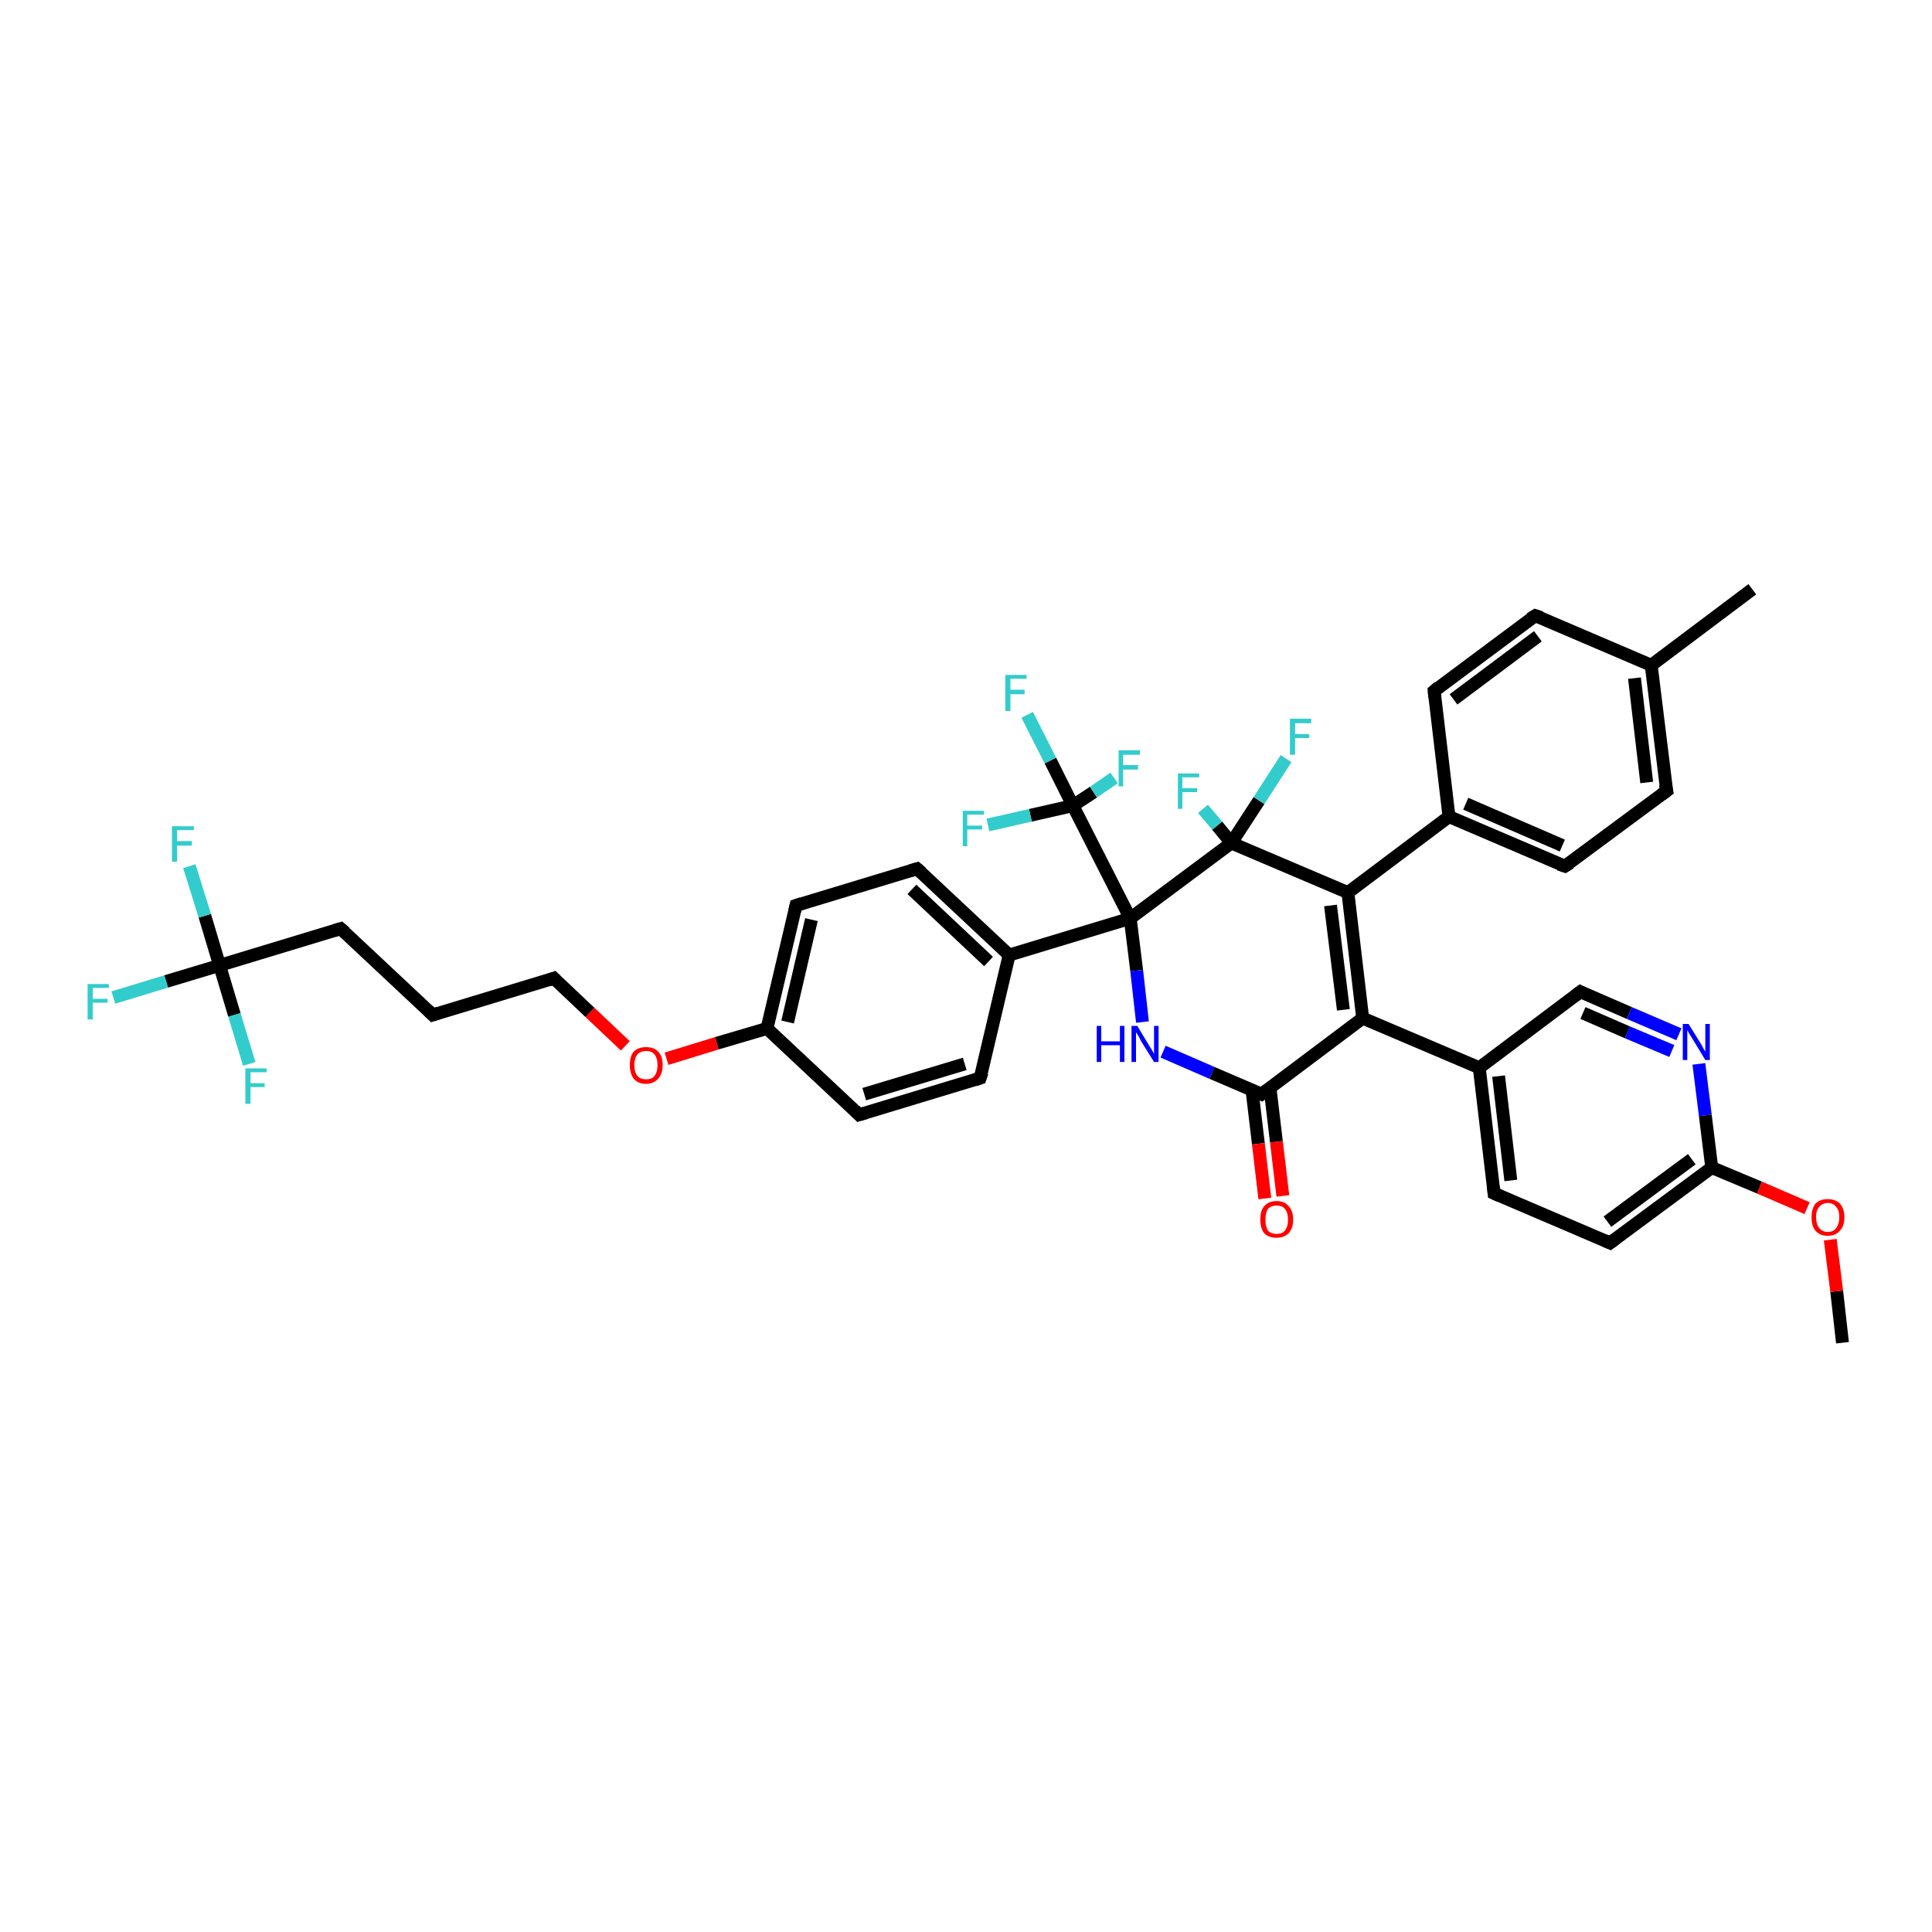 <?xml version='1.0' encoding='iso-8859-1'?>
<svg version='1.1' baseProfile='full'
              xmlns='http://www.w3.org/2000/svg'
                      xmlns:rdkit='http://www.rdkit.org/xml'
                      xmlns:xlink='http://www.w3.org/1999/xlink'
                  xml:space='preserve'
width='300px' height='300px' viewBox='0 0 300 300'>
<!-- END OF HEADER -->
<rect style='opacity:1.0;fill:#FFFFFF;stroke:none' width='300.0' height='300.0' x='0.0' y='0.0'> </rect>
<path class='bond-0 atom-0 atom-1' d='M 286.1,208.5 L 285.2,200.5' style='fill:none;fill-rule:evenodd;stroke:#000000;stroke-width:2.0px;stroke-linecap:butt;stroke-linejoin:miter;stroke-opacity:1' />
<path class='bond-0 atom-0 atom-1' d='M 285.2,200.5 L 284.2,192.5' style='fill:none;fill-rule:evenodd;stroke:#FF0000;stroke-width:2.0px;stroke-linecap:butt;stroke-linejoin:miter;stroke-opacity:1' />
<path class='bond-1 atom-1 atom-2' d='M 280.6,187.6 L 273.2,184.4' style='fill:none;fill-rule:evenodd;stroke:#FF0000;stroke-width:2.0px;stroke-linecap:butt;stroke-linejoin:miter;stroke-opacity:1' />
<path class='bond-1 atom-1 atom-2' d='M 273.2,184.4 L 265.8,181.3' style='fill:none;fill-rule:evenodd;stroke:#000000;stroke-width:2.0px;stroke-linecap:butt;stroke-linejoin:miter;stroke-opacity:1' />
<path class='bond-2 atom-2 atom-3' d='M 265.8,181.3 L 250.0,193.0' style='fill:none;fill-rule:evenodd;stroke:#000000;stroke-width:2.0px;stroke-linecap:butt;stroke-linejoin:miter;stroke-opacity:1' />
<path class='bond-2 atom-2 atom-3' d='M 262.7,180.0 L 249.6,189.7' style='fill:none;fill-rule:evenodd;stroke:#000000;stroke-width:2.0px;stroke-linecap:butt;stroke-linejoin:miter;stroke-opacity:1' />
<path class='bond-3 atom-3 atom-4' d='M 250.0,193.0 L 232.0,185.3' style='fill:none;fill-rule:evenodd;stroke:#000000;stroke-width:2.0px;stroke-linecap:butt;stroke-linejoin:miter;stroke-opacity:1' />
<path class='bond-4 atom-4 atom-5' d='M 232.0,185.3 L 229.7,165.8' style='fill:none;fill-rule:evenodd;stroke:#000000;stroke-width:2.0px;stroke-linecap:butt;stroke-linejoin:miter;stroke-opacity:1' />
<path class='bond-4 atom-4 atom-5' d='M 234.6,183.3 L 232.7,167.1' style='fill:none;fill-rule:evenodd;stroke:#000000;stroke-width:2.0px;stroke-linecap:butt;stroke-linejoin:miter;stroke-opacity:1' />
<path class='bond-5 atom-5 atom-6' d='M 229.7,165.8 L 245.4,154.0' style='fill:none;fill-rule:evenodd;stroke:#000000;stroke-width:2.0px;stroke-linecap:butt;stroke-linejoin:miter;stroke-opacity:1' />
<path class='bond-6 atom-6 atom-7' d='M 245.4,154.0 L 253.0,157.3' style='fill:none;fill-rule:evenodd;stroke:#000000;stroke-width:2.0px;stroke-linecap:butt;stroke-linejoin:miter;stroke-opacity:1' />
<path class='bond-6 atom-6 atom-7' d='M 253.0,157.3 L 260.7,160.6' style='fill:none;fill-rule:evenodd;stroke:#0000FF;stroke-width:2.0px;stroke-linecap:butt;stroke-linejoin:miter;stroke-opacity:1' />
<path class='bond-6 atom-6 atom-7' d='M 245.8,157.3 L 252.7,160.3' style='fill:none;fill-rule:evenodd;stroke:#000000;stroke-width:2.0px;stroke-linecap:butt;stroke-linejoin:miter;stroke-opacity:1' />
<path class='bond-6 atom-6 atom-7' d='M 252.7,160.3 L 259.6,163.2' style='fill:none;fill-rule:evenodd;stroke:#0000FF;stroke-width:2.0px;stroke-linecap:butt;stroke-linejoin:miter;stroke-opacity:1' />
<path class='bond-7 atom-5 atom-8' d='M 229.7,165.8 L 211.6,158.1' style='fill:none;fill-rule:evenodd;stroke:#000000;stroke-width:2.0px;stroke-linecap:butt;stroke-linejoin:miter;stroke-opacity:1' />
<path class='bond-8 atom-8 atom-9' d='M 211.6,158.1 L 209.3,138.6' style='fill:none;fill-rule:evenodd;stroke:#000000;stroke-width:2.0px;stroke-linecap:butt;stroke-linejoin:miter;stroke-opacity:1' />
<path class='bond-8 atom-8 atom-9' d='M 208.6,156.8 L 206.6,140.6' style='fill:none;fill-rule:evenodd;stroke:#000000;stroke-width:2.0px;stroke-linecap:butt;stroke-linejoin:miter;stroke-opacity:1' />
<path class='bond-9 atom-9 atom-10' d='M 209.3,138.6 L 225.0,126.8' style='fill:none;fill-rule:evenodd;stroke:#000000;stroke-width:2.0px;stroke-linecap:butt;stroke-linejoin:miter;stroke-opacity:1' />
<path class='bond-10 atom-10 atom-11' d='M 225.0,126.8 L 243.0,134.5' style='fill:none;fill-rule:evenodd;stroke:#000000;stroke-width:2.0px;stroke-linecap:butt;stroke-linejoin:miter;stroke-opacity:1' />
<path class='bond-10 atom-10 atom-11' d='M 227.6,124.8 L 242.6,131.3' style='fill:none;fill-rule:evenodd;stroke:#000000;stroke-width:2.0px;stroke-linecap:butt;stroke-linejoin:miter;stroke-opacity:1' />
<path class='bond-11 atom-11 atom-12' d='M 243.0,134.5 L 258.8,122.8' style='fill:none;fill-rule:evenodd;stroke:#000000;stroke-width:2.0px;stroke-linecap:butt;stroke-linejoin:miter;stroke-opacity:1' />
<path class='bond-12 atom-12 atom-13' d='M 258.8,122.8 L 256.4,103.3' style='fill:none;fill-rule:evenodd;stroke:#000000;stroke-width:2.0px;stroke-linecap:butt;stroke-linejoin:miter;stroke-opacity:1' />
<path class='bond-12 atom-12 atom-13' d='M 255.7,121.5 L 253.8,105.3' style='fill:none;fill-rule:evenodd;stroke:#000000;stroke-width:2.0px;stroke-linecap:butt;stroke-linejoin:miter;stroke-opacity:1' />
<path class='bond-13 atom-13 atom-14' d='M 256.4,103.3 L 272.1,91.5' style='fill:none;fill-rule:evenodd;stroke:#000000;stroke-width:2.0px;stroke-linecap:butt;stroke-linejoin:miter;stroke-opacity:1' />
<path class='bond-14 atom-13 atom-15' d='M 256.4,103.3 L 238.4,95.6' style='fill:none;fill-rule:evenodd;stroke:#000000;stroke-width:2.0px;stroke-linecap:butt;stroke-linejoin:miter;stroke-opacity:1' />
<path class='bond-15 atom-15 atom-16' d='M 238.4,95.6 L 222.7,107.3' style='fill:none;fill-rule:evenodd;stroke:#000000;stroke-width:2.0px;stroke-linecap:butt;stroke-linejoin:miter;stroke-opacity:1' />
<path class='bond-15 atom-15 atom-16' d='M 238.8,98.8 L 225.7,108.6' style='fill:none;fill-rule:evenodd;stroke:#000000;stroke-width:2.0px;stroke-linecap:butt;stroke-linejoin:miter;stroke-opacity:1' />
<path class='bond-16 atom-9 atom-17' d='M 209.3,138.6 L 191.2,130.9' style='fill:none;fill-rule:evenodd;stroke:#000000;stroke-width:2.0px;stroke-linecap:butt;stroke-linejoin:miter;stroke-opacity:1' />
<path class='bond-17 atom-17 atom-18' d='M 191.2,130.9 L 189.0,128.2' style='fill:none;fill-rule:evenodd;stroke:#000000;stroke-width:2.0px;stroke-linecap:butt;stroke-linejoin:miter;stroke-opacity:1' />
<path class='bond-17 atom-17 atom-18' d='M 189.0,128.2 L 186.8,125.6' style='fill:none;fill-rule:evenodd;stroke:#33CCCC;stroke-width:2.0px;stroke-linecap:butt;stroke-linejoin:miter;stroke-opacity:1' />
<path class='bond-18 atom-17 atom-19' d='M 191.2,130.9 L 195.5,124.3' style='fill:none;fill-rule:evenodd;stroke:#000000;stroke-width:2.0px;stroke-linecap:butt;stroke-linejoin:miter;stroke-opacity:1' />
<path class='bond-18 atom-17 atom-19' d='M 195.5,124.3 L 199.7,117.8' style='fill:none;fill-rule:evenodd;stroke:#33CCCC;stroke-width:2.0px;stroke-linecap:butt;stroke-linejoin:miter;stroke-opacity:1' />
<path class='bond-19 atom-17 atom-20' d='M 191.2,130.9 L 175.5,142.6' style='fill:none;fill-rule:evenodd;stroke:#000000;stroke-width:2.0px;stroke-linecap:butt;stroke-linejoin:miter;stroke-opacity:1' />
<path class='bond-20 atom-20 atom-21' d='M 175.5,142.6 L 176.5,150.7' style='fill:none;fill-rule:evenodd;stroke:#000000;stroke-width:2.0px;stroke-linecap:butt;stroke-linejoin:miter;stroke-opacity:1' />
<path class='bond-20 atom-20 atom-21' d='M 176.5,150.7 L 177.4,158.7' style='fill:none;fill-rule:evenodd;stroke:#0000FF;stroke-width:2.0px;stroke-linecap:butt;stroke-linejoin:miter;stroke-opacity:1' />
<path class='bond-21 atom-21 atom-22' d='M 180.6,163.3 L 188.2,166.6' style='fill:none;fill-rule:evenodd;stroke:#0000FF;stroke-width:2.0px;stroke-linecap:butt;stroke-linejoin:miter;stroke-opacity:1' />
<path class='bond-21 atom-21 atom-22' d='M 188.2,166.6 L 195.9,169.9' style='fill:none;fill-rule:evenodd;stroke:#000000;stroke-width:2.0px;stroke-linecap:butt;stroke-linejoin:miter;stroke-opacity:1' />
<path class='bond-22 atom-22 atom-23' d='M 194.4,169.2 L 195.4,177.6' style='fill:none;fill-rule:evenodd;stroke:#000000;stroke-width:2.0px;stroke-linecap:butt;stroke-linejoin:miter;stroke-opacity:1' />
<path class='bond-22 atom-22 atom-23' d='M 195.4,177.6 L 196.4,186.1' style='fill:none;fill-rule:evenodd;stroke:#FF0000;stroke-width:2.0px;stroke-linecap:butt;stroke-linejoin:miter;stroke-opacity:1' />
<path class='bond-22 atom-22 atom-23' d='M 197.2,168.9 L 198.2,177.3' style='fill:none;fill-rule:evenodd;stroke:#000000;stroke-width:2.0px;stroke-linecap:butt;stroke-linejoin:miter;stroke-opacity:1' />
<path class='bond-22 atom-22 atom-23' d='M 198.2,177.3 L 199.2,185.7' style='fill:none;fill-rule:evenodd;stroke:#FF0000;stroke-width:2.0px;stroke-linecap:butt;stroke-linejoin:miter;stroke-opacity:1' />
<path class='bond-23 atom-20 atom-24' d='M 175.5,142.6 L 156.7,148.3' style='fill:none;fill-rule:evenodd;stroke:#000000;stroke-width:2.0px;stroke-linecap:butt;stroke-linejoin:miter;stroke-opacity:1' />
<path class='bond-24 atom-24 atom-25' d='M 156.7,148.3 L 142.4,134.9' style='fill:none;fill-rule:evenodd;stroke:#000000;stroke-width:2.0px;stroke-linecap:butt;stroke-linejoin:miter;stroke-opacity:1' />
<path class='bond-24 atom-24 atom-25' d='M 153.5,149.3 L 141.6,138.1' style='fill:none;fill-rule:evenodd;stroke:#000000;stroke-width:2.0px;stroke-linecap:butt;stroke-linejoin:miter;stroke-opacity:1' />
<path class='bond-25 atom-25 atom-26' d='M 142.4,134.9 L 123.6,140.6' style='fill:none;fill-rule:evenodd;stroke:#000000;stroke-width:2.0px;stroke-linecap:butt;stroke-linejoin:miter;stroke-opacity:1' />
<path class='bond-26 atom-26 atom-27' d='M 123.6,140.6 L 119.1,159.7' style='fill:none;fill-rule:evenodd;stroke:#000000;stroke-width:2.0px;stroke-linecap:butt;stroke-linejoin:miter;stroke-opacity:1' />
<path class='bond-26 atom-26 atom-27' d='M 126.0,142.8 L 122.3,158.7' style='fill:none;fill-rule:evenodd;stroke:#000000;stroke-width:2.0px;stroke-linecap:butt;stroke-linejoin:miter;stroke-opacity:1' />
<path class='bond-27 atom-27 atom-28' d='M 119.1,159.7 L 111.3,162.0' style='fill:none;fill-rule:evenodd;stroke:#000000;stroke-width:2.0px;stroke-linecap:butt;stroke-linejoin:miter;stroke-opacity:1' />
<path class='bond-27 atom-27 atom-28' d='M 111.3,162.0 L 103.5,164.4' style='fill:none;fill-rule:evenodd;stroke:#FF0000;stroke-width:2.0px;stroke-linecap:butt;stroke-linejoin:miter;stroke-opacity:1' />
<path class='bond-28 atom-28 atom-29' d='M 97.1,162.4 L 91.6,157.2' style='fill:none;fill-rule:evenodd;stroke:#FF0000;stroke-width:2.0px;stroke-linecap:butt;stroke-linejoin:miter;stroke-opacity:1' />
<path class='bond-28 atom-28 atom-29' d='M 91.6,157.2 L 86.0,151.9' style='fill:none;fill-rule:evenodd;stroke:#000000;stroke-width:2.0px;stroke-linecap:butt;stroke-linejoin:miter;stroke-opacity:1' />
<path class='bond-29 atom-29 atom-30' d='M 86.0,151.9 L 67.2,157.6' style='fill:none;fill-rule:evenodd;stroke:#000000;stroke-width:2.0px;stroke-linecap:butt;stroke-linejoin:miter;stroke-opacity:1' />
<path class='bond-30 atom-30 atom-31' d='M 67.2,157.6 L 52.9,144.2' style='fill:none;fill-rule:evenodd;stroke:#000000;stroke-width:2.0px;stroke-linecap:butt;stroke-linejoin:miter;stroke-opacity:1' />
<path class='bond-31 atom-31 atom-32' d='M 52.9,144.2 L 34.1,149.9' style='fill:none;fill-rule:evenodd;stroke:#000000;stroke-width:2.0px;stroke-linecap:butt;stroke-linejoin:miter;stroke-opacity:1' />
<path class='bond-32 atom-32 atom-33' d='M 34.1,149.9 L 25.8,152.4' style='fill:none;fill-rule:evenodd;stroke:#000000;stroke-width:2.0px;stroke-linecap:butt;stroke-linejoin:miter;stroke-opacity:1' />
<path class='bond-32 atom-32 atom-33' d='M 25.8,152.4 L 17.6,154.9' style='fill:none;fill-rule:evenodd;stroke:#33CCCC;stroke-width:2.0px;stroke-linecap:butt;stroke-linejoin:miter;stroke-opacity:1' />
<path class='bond-33 atom-32 atom-34' d='M 34.1,149.9 L 31.8,142.2' style='fill:none;fill-rule:evenodd;stroke:#000000;stroke-width:2.0px;stroke-linecap:butt;stroke-linejoin:miter;stroke-opacity:1' />
<path class='bond-33 atom-32 atom-34' d='M 31.8,142.2 L 29.4,134.5' style='fill:none;fill-rule:evenodd;stroke:#33CCCC;stroke-width:2.0px;stroke-linecap:butt;stroke-linejoin:miter;stroke-opacity:1' />
<path class='bond-34 atom-32 atom-35' d='M 34.1,149.9 L 36.4,157.6' style='fill:none;fill-rule:evenodd;stroke:#000000;stroke-width:2.0px;stroke-linecap:butt;stroke-linejoin:miter;stroke-opacity:1' />
<path class='bond-34 atom-32 atom-35' d='M 36.4,157.6 L 38.7,165.2' style='fill:none;fill-rule:evenodd;stroke:#33CCCC;stroke-width:2.0px;stroke-linecap:butt;stroke-linejoin:miter;stroke-opacity:1' />
<path class='bond-35 atom-27 atom-36' d='M 119.1,159.7 L 133.4,173.1' style='fill:none;fill-rule:evenodd;stroke:#000000;stroke-width:2.0px;stroke-linecap:butt;stroke-linejoin:miter;stroke-opacity:1' />
<path class='bond-36 atom-36 atom-37' d='M 133.4,173.1 L 152.2,167.4' style='fill:none;fill-rule:evenodd;stroke:#000000;stroke-width:2.0px;stroke-linecap:butt;stroke-linejoin:miter;stroke-opacity:1' />
<path class='bond-36 atom-36 atom-37' d='M 134.2,169.9 L 149.8,165.2' style='fill:none;fill-rule:evenodd;stroke:#000000;stroke-width:2.0px;stroke-linecap:butt;stroke-linejoin:miter;stroke-opacity:1' />
<path class='bond-37 atom-20 atom-38' d='M 175.5,142.6 L 166.6,125.1' style='fill:none;fill-rule:evenodd;stroke:#000000;stroke-width:2.0px;stroke-linecap:butt;stroke-linejoin:miter;stroke-opacity:1' />
<path class='bond-38 atom-38 atom-39' d='M 166.6,125.1 L 163.1,118.1' style='fill:none;fill-rule:evenodd;stroke:#000000;stroke-width:2.0px;stroke-linecap:butt;stroke-linejoin:miter;stroke-opacity:1' />
<path class='bond-38 atom-38 atom-39' d='M 163.1,118.1 L 159.5,111.0' style='fill:none;fill-rule:evenodd;stroke:#33CCCC;stroke-width:2.0px;stroke-linecap:butt;stroke-linejoin:miter;stroke-opacity:1' />
<path class='bond-39 atom-38 atom-40' d='M 166.6,125.1 L 160.0,126.6' style='fill:none;fill-rule:evenodd;stroke:#000000;stroke-width:2.0px;stroke-linecap:butt;stroke-linejoin:miter;stroke-opacity:1' />
<path class='bond-39 atom-38 atom-40' d='M 160.0,126.6 L 153.4,128.1' style='fill:none;fill-rule:evenodd;stroke:#33CCCC;stroke-width:2.0px;stroke-linecap:butt;stroke-linejoin:miter;stroke-opacity:1' />
<path class='bond-40 atom-38 atom-41' d='M 166.6,125.1 L 169.8,123.0' style='fill:none;fill-rule:evenodd;stroke:#000000;stroke-width:2.0px;stroke-linecap:butt;stroke-linejoin:miter;stroke-opacity:1' />
<path class='bond-40 atom-38 atom-41' d='M 169.8,123.0 L 173.0,120.8' style='fill:none;fill-rule:evenodd;stroke:#33CCCC;stroke-width:2.0px;stroke-linecap:butt;stroke-linejoin:miter;stroke-opacity:1' />
<path class='bond-41 atom-7 atom-2' d='M 263.8,165.2 L 264.8,173.2' style='fill:none;fill-rule:evenodd;stroke:#0000FF;stroke-width:2.0px;stroke-linecap:butt;stroke-linejoin:miter;stroke-opacity:1' />
<path class='bond-41 atom-7 atom-2' d='M 264.8,173.2 L 265.8,181.3' style='fill:none;fill-rule:evenodd;stroke:#000000;stroke-width:2.0px;stroke-linecap:butt;stroke-linejoin:miter;stroke-opacity:1' />
<path class='bond-42 atom-22 atom-8' d='M 195.9,169.9 L 211.6,158.1' style='fill:none;fill-rule:evenodd;stroke:#000000;stroke-width:2.0px;stroke-linecap:butt;stroke-linejoin:miter;stroke-opacity:1' />
<path class='bond-43 atom-37 atom-24' d='M 152.2,167.4 L 156.7,148.3' style='fill:none;fill-rule:evenodd;stroke:#000000;stroke-width:2.0px;stroke-linecap:butt;stroke-linejoin:miter;stroke-opacity:1' />
<path class='bond-44 atom-16 atom-10' d='M 222.7,107.3 L 225.0,126.8' style='fill:none;fill-rule:evenodd;stroke:#000000;stroke-width:2.0px;stroke-linecap:butt;stroke-linejoin:miter;stroke-opacity:1' />
<path d='M 250.8,192.4 L 250.0,193.0 L 249.1,192.6' style='fill:none;stroke:#000000;stroke-width:2.0px;stroke-linecap:butt;stroke-linejoin:miter;stroke-opacity:1;' />
<path d='M 232.9,185.7 L 232.0,185.3 L 231.9,184.3' style='fill:none;stroke:#000000;stroke-width:2.0px;stroke-linecap:butt;stroke-linejoin:miter;stroke-opacity:1;' />
<path d='M 244.6,154.6 L 245.4,154.0 L 245.8,154.2' style='fill:none;stroke:#000000;stroke-width:2.0px;stroke-linecap:butt;stroke-linejoin:miter;stroke-opacity:1;' />
<path d='M 242.1,134.2 L 243.0,134.5 L 243.8,134.0' style='fill:none;stroke:#000000;stroke-width:2.0px;stroke-linecap:butt;stroke-linejoin:miter;stroke-opacity:1;' />
<path d='M 258.0,123.4 L 258.8,122.8 L 258.6,121.8' style='fill:none;stroke:#000000;stroke-width:2.0px;stroke-linecap:butt;stroke-linejoin:miter;stroke-opacity:1;' />
<path d='M 239.3,95.9 L 238.4,95.6 L 237.6,96.1' style='fill:none;stroke:#000000;stroke-width:2.0px;stroke-linecap:butt;stroke-linejoin:miter;stroke-opacity:1;' />
<path d='M 223.4,106.7 L 222.7,107.3 L 222.8,108.3' style='fill:none;stroke:#000000;stroke-width:2.0px;stroke-linecap:butt;stroke-linejoin:miter;stroke-opacity:1;' />
<path d='M 195.5,169.7 L 195.9,169.9 L 196.7,169.3' style='fill:none;stroke:#000000;stroke-width:2.0px;stroke-linecap:butt;stroke-linejoin:miter;stroke-opacity:1;' />
<path d='M 143.1,135.5 L 142.4,134.9 L 141.4,135.2' style='fill:none;stroke:#000000;stroke-width:2.0px;stroke-linecap:butt;stroke-linejoin:miter;stroke-opacity:1;' />
<path d='M 124.5,140.3 L 123.6,140.6 L 123.4,141.5' style='fill:none;stroke:#000000;stroke-width:2.0px;stroke-linecap:butt;stroke-linejoin:miter;stroke-opacity:1;' />
<path d='M 86.3,152.2 L 86.0,151.9 L 85.1,152.2' style='fill:none;stroke:#000000;stroke-width:2.0px;stroke-linecap:butt;stroke-linejoin:miter;stroke-opacity:1;' />
<path d='M 68.1,157.3 L 67.2,157.6 L 66.5,156.9' style='fill:none;stroke:#000000;stroke-width:2.0px;stroke-linecap:butt;stroke-linejoin:miter;stroke-opacity:1;' />
<path d='M 53.6,144.8 L 52.9,144.2 L 51.9,144.5' style='fill:none;stroke:#000000;stroke-width:2.0px;stroke-linecap:butt;stroke-linejoin:miter;stroke-opacity:1;' />
<path d='M 132.7,172.4 L 133.4,173.1 L 134.4,172.8' style='fill:none;stroke:#000000;stroke-width:2.0px;stroke-linecap:butt;stroke-linejoin:miter;stroke-opacity:1;' />
<path d='M 151.3,167.7 L 152.2,167.4 L 152.5,166.5' style='fill:none;stroke:#000000;stroke-width:2.0px;stroke-linecap:butt;stroke-linejoin:miter;stroke-opacity:1;' />
<path class='atom-1' d='M 281.3 189.0
Q 281.3 187.7, 281.9 186.9
Q 282.6 186.2, 283.8 186.2
Q 285.0 186.2, 285.7 186.9
Q 286.4 187.7, 286.4 189.0
Q 286.4 190.4, 285.7 191.1
Q 285.0 191.9, 283.8 191.9
Q 282.6 191.9, 281.9 191.1
Q 281.3 190.4, 281.3 189.0
M 283.8 191.3
Q 284.7 191.3, 285.1 190.7
Q 285.6 190.1, 285.6 189.0
Q 285.6 187.9, 285.1 187.4
Q 284.7 186.8, 283.8 186.8
Q 283.0 186.8, 282.5 187.4
Q 282.0 187.9, 282.0 189.0
Q 282.0 190.1, 282.5 190.7
Q 283.0 191.3, 283.8 191.3
' fill='#FF0000'/>
<path class='atom-7' d='M 262.2 159.0
L 264.0 161.9
Q 264.2 162.2, 264.5 162.8
Q 264.8 163.3, 264.8 163.3
L 264.8 159.0
L 265.5 159.0
L 265.5 164.6
L 264.8 164.6
L 262.8 161.3
Q 262.6 161.0, 262.3 160.5
Q 262.1 160.1, 262.0 160.0
L 262.0 164.6
L 261.3 164.6
L 261.3 159.0
L 262.2 159.0
' fill='#0000FF'/>
<path class='atom-18' d='M 182.9 120.1
L 186.2 120.1
L 186.2 120.7
L 183.6 120.7
L 183.6 122.4
L 185.9 122.4
L 185.9 123.0
L 183.6 123.0
L 183.6 125.6
L 182.9 125.6
L 182.9 120.1
' fill='#33CCCC'/>
<path class='atom-19' d='M 200.3 111.6
L 203.6 111.6
L 203.6 112.3
L 201.1 112.3
L 201.1 114.0
L 203.3 114.0
L 203.3 114.6
L 201.1 114.6
L 201.1 117.2
L 200.3 117.2
L 200.3 111.6
' fill='#33CCCC'/>
<path class='atom-21' d='M 170.3 159.3
L 171.0 159.3
L 171.0 161.7
L 173.9 161.7
L 173.9 159.3
L 174.6 159.3
L 174.6 164.9
L 173.9 164.9
L 173.9 162.3
L 171.0 162.3
L 171.0 164.9
L 170.3 164.9
L 170.3 159.3
' fill='#0000FF'/>
<path class='atom-21' d='M 176.6 159.3
L 178.4 162.3
Q 178.6 162.6, 178.9 163.1
Q 179.2 163.6, 179.2 163.7
L 179.2 159.3
L 179.9 159.3
L 179.9 164.9
L 179.2 164.9
L 177.2 161.7
Q 177.0 161.3, 176.8 160.9
Q 176.5 160.4, 176.4 160.3
L 176.4 164.9
L 175.7 164.9
L 175.7 159.3
L 176.6 159.3
' fill='#0000FF'/>
<path class='atom-23' d='M 195.7 189.4
Q 195.7 188.0, 196.3 187.3
Q 197.0 186.5, 198.2 186.5
Q 199.5 186.5, 200.1 187.3
Q 200.8 188.0, 200.8 189.4
Q 200.8 190.7, 200.1 191.5
Q 199.4 192.2, 198.2 192.2
Q 197.0 192.2, 196.3 191.5
Q 195.7 190.7, 195.7 189.4
M 198.2 191.6
Q 199.1 191.6, 199.5 191.1
Q 200.0 190.5, 200.0 189.4
Q 200.0 188.3, 199.5 187.7
Q 199.1 187.2, 198.2 187.2
Q 197.4 187.2, 196.9 187.7
Q 196.5 188.3, 196.5 189.4
Q 196.5 190.5, 196.9 191.1
Q 197.4 191.6, 198.2 191.6
' fill='#FF0000'/>
<path class='atom-28' d='M 97.8 165.4
Q 97.8 164.0, 98.4 163.3
Q 99.1 162.6, 100.3 162.6
Q 101.6 162.6, 102.2 163.3
Q 102.9 164.0, 102.9 165.4
Q 102.9 166.7, 102.2 167.5
Q 101.5 168.3, 100.3 168.3
Q 99.1 168.3, 98.4 167.5
Q 97.8 166.7, 97.8 165.4
M 100.3 167.6
Q 101.2 167.6, 101.6 167.1
Q 102.1 166.5, 102.1 165.4
Q 102.1 164.3, 101.6 163.7
Q 101.2 163.2, 100.3 163.2
Q 99.5 163.2, 99.0 163.7
Q 98.5 164.3, 98.5 165.4
Q 98.5 166.5, 99.0 167.1
Q 99.5 167.6, 100.3 167.6
' fill='#FF0000'/>
<path class='atom-33' d='M 13.6 152.8
L 16.9 152.8
L 16.9 153.4
L 14.4 153.4
L 14.4 155.1
L 16.7 155.1
L 16.7 155.7
L 14.4 155.7
L 14.4 158.3
L 13.6 158.3
L 13.6 152.8
' fill='#33CCCC'/>
<path class='atom-34' d='M 26.7 128.3
L 30.1 128.3
L 30.1 128.9
L 27.5 128.9
L 27.5 130.6
L 29.8 130.6
L 29.8 131.3
L 27.5 131.3
L 27.5 133.8
L 26.7 133.8
L 26.7 128.3
' fill='#33CCCC'/>
<path class='atom-35' d='M 38.1 165.9
L 41.4 165.9
L 41.4 166.5
L 38.9 166.5
L 38.9 168.2
L 41.1 168.2
L 41.1 168.8
L 38.9 168.8
L 38.9 171.4
L 38.1 171.4
L 38.1 165.9
' fill='#33CCCC'/>
<path class='atom-39' d='M 156.1 104.8
L 159.4 104.8
L 159.4 105.4
L 156.9 105.4
L 156.9 107.1
L 159.1 107.1
L 159.1 107.8
L 156.9 107.8
L 156.9 110.4
L 156.1 110.4
L 156.1 104.8
' fill='#33CCCC'/>
<path class='atom-40' d='M 149.5 125.9
L 152.8 125.9
L 152.8 126.5
L 150.2 126.5
L 150.2 128.2
L 152.5 128.2
L 152.5 128.8
L 150.2 128.8
L 150.2 131.4
L 149.5 131.4
L 149.5 125.9
' fill='#33CCCC'/>
<path class='atom-41' d='M 173.7 116.5
L 177.0 116.5
L 177.0 117.2
L 174.4 117.2
L 174.4 118.8
L 176.7 118.8
L 176.7 119.5
L 174.4 119.5
L 174.4 122.1
L 173.7 122.1
L 173.7 116.5
' fill='#33CCCC'/>
</svg>
